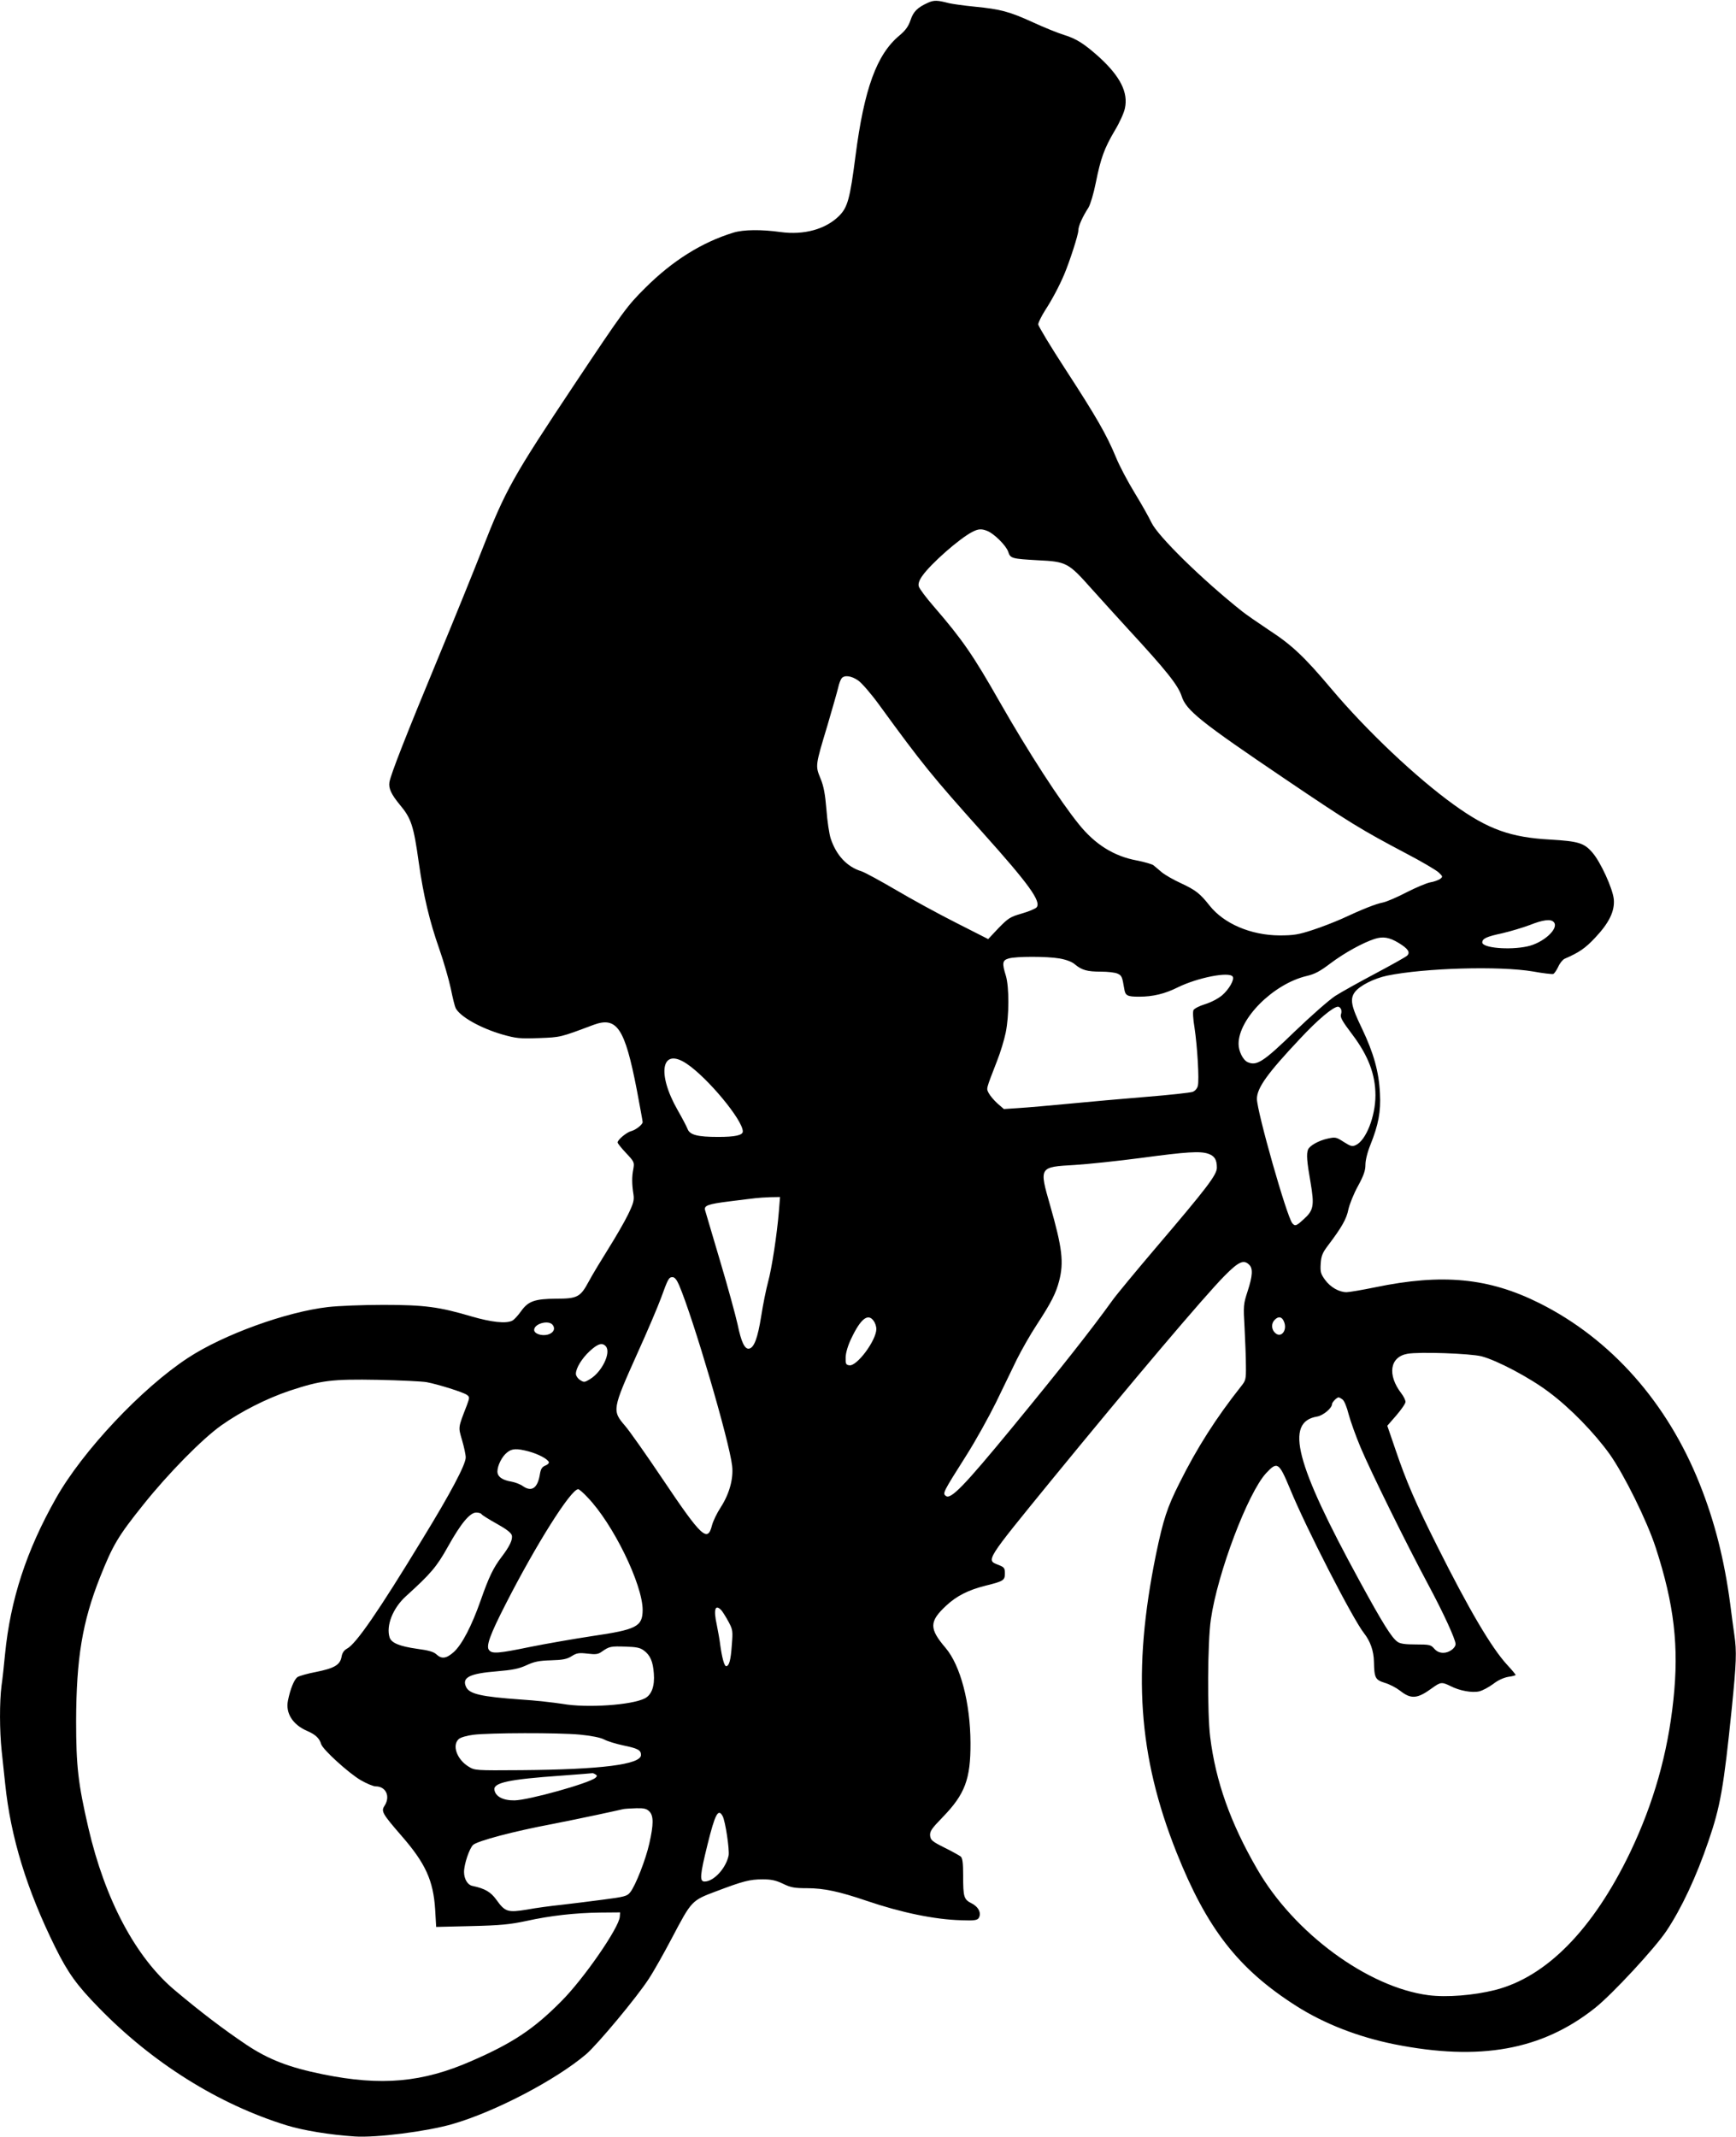 <?xml version="1.0" standalone="no"?>
<!DOCTYPE svg PUBLIC "-//W3C//DTD SVG 20010904//EN"
 "http://www.w3.org/TR/2001/REC-SVG-20010904/DTD/svg10.dtd">
<svg version="1.0" xmlns="http://www.w3.org/2000/svg"
 width="1040pt" height="1280pt" viewBox="0 0 1040 1280"
 preserveAspectRatio="xMidYMid meet">
<g transform="translate(0,1280) scale(0.1,-0.1)"
fill="#000000" stroke="none">
<path d="M5560 12784 c-64 -29 -88 -53 -105 -104 -13 -38 -29 -61 -67 -93
-136 -113 -211 -319 -263 -722 -33 -256 -47 -307 -98 -358 -80 -80 -210 -116
-350 -97 -115 16 -223 15 -282 -3 -190 -58 -367 -169 -530 -332 -108 -107
-132 -140 -422 -575 -373 -560 -414 -633 -555 -993 -49 -125 -167 -416 -262
-645 -195 -470 -285 -700 -293 -747 -6 -37 11 -73 62 -135 69 -82 83 -126 114
-348 28 -198 65 -352 122 -514 27 -77 58 -185 70 -241 11 -55 24 -107 29 -116
27 -51 148 -119 278 -157 85 -24 105 -26 220 -22 132 5 127 4 327 79 141 52
188 -18 260 -389 19 -101 35 -188 35 -193 0 -15 -41 -47 -68 -54 -28 -7 -82
-52 -82 -68 0 -6 23 -34 51 -64 49 -52 50 -55 43 -96 -9 -45 -9 -89 1 -152 5
-34 0 -53 -33 -121 -22 -45 -75 -136 -117 -203 -42 -67 -96 -156 -119 -199
-49 -91 -67 -101 -194 -101 -129 -1 -167 -15 -209 -73 -19 -27 -43 -53 -53
-58 -37 -20 -126 -10 -246 25 -193 57 -280 69 -529 69 -121 0 -269 -6 -330
-13 -251 -29 -626 -165 -838 -304 -277 -181 -632 -558 -792 -842 -177 -313
-273 -607 -305 -935 -6 -63 -15 -148 -21 -188 -12 -95 -12 -269 1 -390 6 -53
15 -142 21 -197 33 -321 130 -635 300 -979 76 -153 128 -226 259 -360 321
-331 719 -581 1129 -707 98 -30 255 -56 405 -66 129 -9 434 30 586 74 257 74
621 265 802 419 69 60 302 339 374 450 30 45 91 154 138 243 120 228 119 227
268 283 159 60 199 71 278 71 50 0 78 -6 120 -26 47 -23 69 -27 145 -27 101 0
193 -20 355 -75 208 -71 410 -113 569 -117 77 -3 95 0 104 13 18 28 0 67 -42
88 -47 24 -51 37 -51 167 0 77 -4 105 -15 114 -8 6 -52 31 -97 53 -74 37 -83
45 -86 72 -2 26 9 42 75 110 134 138 168 228 167 445 -1 240 -60 464 -149 569
-99 116 -99 158 3 253 62 58 132 94 236 120 109 27 116 32 116 74 0 32 -4 37
-40 51 -73 29 -79 19 324 513 468 572 911 1096 1032 1218 85 86 115 99 148 66
23 -22 20 -67 -10 -159 -25 -77 -26 -85 -18 -220 4 -77 8 -179 8 -226 1 -81
-1 -88 -29 -123 -148 -187 -263 -366 -370 -581 -73 -145 -96 -216 -140 -427
-142 -698 -107 -1204 123 -1783 182 -457 370 -699 717 -920 168 -107 371 -186
589 -230 512 -102 884 -35 1202 218 104 83 359 358 428 462 90 135 179 325
251 537 71 207 91 317 140 798 27 269 30 338 15 438 -5 37 -17 121 -25 187
-35 263 -93 492 -182 715 -194 488 -531 869 -960 1084 -304 152 -582 179 -986
95 -78 -16 -155 -29 -170 -29 -45 0 -97 30 -129 74 -26 36 -29 47 -26 97 3 46
11 65 41 105 85 112 114 163 125 220 7 31 32 94 57 139 35 64 45 94 45 128 0
27 12 76 30 120 48 120 63 199 57 307 -6 131 -38 243 -108 390 -65 134 -73
176 -42 218 29 38 113 81 193 98 224 46 674 59 874 25 60 -11 114 -17 121 -15
7 3 20 22 30 43 9 21 27 43 38 48 88 38 125 64 183 126 84 89 118 159 112 230
-6 64 -80 226 -129 281 -49 57 -84 67 -251 77 -238 13 -373 61 -577 208 -224
161 -522 442 -736 696 -160 190 -235 261 -370 349 -66 44 -140 95 -165 115
-239 190 -504 450 -542 531 -14 30 -59 110 -100 177 -41 67 -92 163 -113 215
-56 135 -117 241 -301 524 -90 138 -164 261 -164 271 0 11 19 49 41 84 43 66
84 144 114 214 33 78 85 239 85 264 0 27 25 82 61 138 11 18 31 84 44 150 29
144 50 204 114 312 28 46 55 106 60 132 21 95 -28 191 -152 305 -90 81 -138
112 -213 135 -36 11 -120 45 -185 75 -142 65 -196 79 -349 94 -63 6 -133 16
-155 21 -69 18 -89 19 -125 3z m354 -3164 c40 -15 114 -88 126 -125 13 -40 20
-42 180 -51 168 -8 181 -15 316 -167 60 -67 161 -178 224 -247 225 -244 297
-333 319 -400 27 -85 112 -153 621 -497 383 -259 453 -302 720 -443 96 -50
186 -103 200 -117 24 -23 24 -25 7 -38 -11 -7 -37 -17 -58 -20 -22 -4 -86 -31
-143 -60 -57 -30 -121 -57 -142 -61 -41 -8 -118 -38 -247 -98 -43 -19 -122
-50 -175 -67 -83 -27 -111 -32 -197 -32 -171 1 -333 70 -419 179 -57 72 -82
92 -172 134 -44 20 -96 50 -115 66 -19 16 -41 35 -50 42 -9 6 -53 19 -99 28
-136 25 -250 96 -347 217 -112 138 -300 428 -472 729 -162 285 -225 376 -395
573 -48 55 -89 110 -92 123 -4 15 2 35 21 62 50 72 222 224 300 264 35 18 54
20 89 6z m-773 -896 c21 -14 78 -80 126 -146 259 -356 318 -428 618 -763 279
-311 354 -415 325 -450 -7 -8 -47 -25 -89 -37 -70 -20 -81 -28 -139 -87 l-62
-66 -193 98 c-105 53 -268 142 -361 197 -94 55 -186 105 -205 111 -88 27 -152
97 -185 198 -8 25 -20 102 -25 171 -8 95 -16 140 -36 188 -31 76 -31 75 42
317 29 99 58 200 64 225 5 24 15 50 21 57 17 21 59 15 99 -13z m4168 -1448
c32 -38 -64 -125 -160 -145 -107 -23 -269 -9 -269 24 0 23 26 35 120 55 51 12
124 34 164 49 80 32 128 38 145 17z m-930 -124 c56 -34 71 -56 51 -76 -8 -8
-94 -56 -190 -107 -96 -51 -204 -111 -240 -134 -36 -23 -145 -119 -243 -213
-190 -184 -228 -208 -283 -184 -28 13 -54 66 -54 109 0 152 209 360 408 407
48 11 80 28 143 76 84 63 193 123 264 146 50 16 88 10 144 -24z m-2032 -93
c40 -7 75 -20 92 -35 42 -35 74 -44 156 -44 41 0 86 -5 100 -12 25 -11 28 -18
40 -90 6 -42 18 -48 89 -48 83 0 154 17 232 56 118 58 309 96 329 64 11 -18
-22 -76 -64 -112 -24 -20 -66 -42 -102 -53 -33 -10 -64 -26 -69 -35 -5 -9 -3
-52 6 -105 17 -113 29 -313 20 -349 -4 -16 -17 -31 -31 -36 -14 -5 -139 -19
-278 -30 -138 -11 -346 -30 -462 -41 -115 -11 -251 -23 -301 -26 l-90 -6 -38
33 c-20 18 -44 46 -52 61 -16 31 -19 18 49 194 20 50 43 126 52 170 21 102 21
272 1 340 -24 77 -21 93 17 104 45 13 228 13 304 0z m1687 -304 c3 -8 3 -21 0
-29 -7 -18 5 -40 67 -122 96 -127 139 -240 139 -365 0 -126 -57 -271 -118
-298 -21 -10 -31 -7 -72 19 -45 29 -50 30 -96 20 -55 -12 -109 -43 -118 -66
-10 -26 -7 -71 15 -195 24 -141 19 -169 -42 -223 -43 -40 -51 -42 -67 -23 -33
39 -212 669 -212 745 0 65 62 152 258 360 106 114 199 192 228 192 7 0 14 -7
18 -15z m-3921 -326 c125 -83 337 -338 337 -406 0 -23 -46 -33 -148 -33 -123
0 -170 12 -183 48 -6 15 -32 65 -59 112 -127 222 -97 379 53 279z m3126 -540
c37 -13 51 -35 51 -83 0 -43 -57 -118 -369 -484 -119 -140 -234 -279 -256
-310 -128 -178 -308 -406 -603 -765 -285 -346 -367 -432 -396 -407 -20 15 -17
21 121 239 58 91 138 236 180 321 41 85 97 200 124 256 28 56 81 150 120 209
87 133 115 189 134 262 29 112 19 198 -54 453 -66 230 -67 230 147 242 81 5
260 24 397 42 275 37 356 42 404 25z m-2573 -346 c-11 -135 -42 -340 -65 -423
-11 -41 -30 -133 -41 -205 -21 -130 -42 -187 -72 -193 -26 -5 -47 37 -69 144
-12 54 -59 227 -106 384 -46 157 -87 292 -89 301 -8 28 18 37 146 53 69 9 139
17 155 19 17 2 56 5 89 6 l59 1 -7 -87z m-598 -440 c85 -199 301 -933 318
-1083 9 -77 -17 -169 -68 -248 -23 -35 -47 -85 -53 -110 -26 -102 -62 -69
-295 278 -98 146 -199 289 -224 318 -80 93 -79 98 73 437 60 132 123 281 141
330 42 116 47 125 69 125 13 0 25 -15 39 -47z m1166 -215 c9 -12 16 -34 16
-48 0 -68 -116 -225 -162 -218 -20 3 -23 8 -22 48 1 28 14 72 34 113 56 118
100 153 134 105z m2457 -2 c24 -52 -15 -104 -52 -70 -23 21 -24 57 -3 78 22
23 43 20 55 -8z m-4381 -21 c19 -23 7 -49 -28 -59 -37 -10 -82 5 -82 28 0 37
85 61 110 31z m320 -130 c31 -38 -23 -151 -94 -195 -34 -21 -38 -21 -61 -6
-14 9 -25 26 -25 37 0 34 36 93 84 137 48 44 75 52 96 27z m5245 -59 c93 -24
292 -129 406 -216 125 -93 269 -241 362 -370 87 -123 224 -400 276 -560 111
-341 140 -593 106 -911 -34 -323 -119 -621 -259 -914 -222 -462 -502 -747
-810 -825 -128 -32 -289 -45 -398 -31 -363 47 -806 372 -1027 756 -160 276
-248 525 -281 790 -18 143 -16 572 4 705 40 279 222 758 331 876 67 72 77 65
142 -91 96 -235 377 -782 444 -867 38 -48 59 -107 60 -172 2 -97 8 -108 65
-126 28 -8 68 -29 90 -46 67 -53 104 -51 194 15 51 37 58 37 111 11 53 -27
127 -41 171 -31 20 5 57 25 83 44 29 23 63 38 91 43 24 3 44 9 44 11 0 3 -23
31 -52 62 -94 103 -227 329 -417 708 -131 261 -187 391 -251 580 l-49 143 54
62 c30 35 55 71 55 81 0 10 -11 33 -25 51 -85 111 -69 218 36 237 71 13 376 2
444 -15z m-6319 -155 c69 -13 219 -60 241 -76 17 -13 17 -15 0 -62 -54 -139
-52 -129 -29 -209 12 -41 22 -87 22 -104 0 -42 -89 -211 -260 -490 -262 -431
-398 -628 -451 -655 -18 -10 -29 -25 -33 -50 -9 -48 -44 -68 -154 -90 -48 -9
-97 -23 -109 -30 -20 -13 -44 -71 -58 -142 -15 -75 29 -144 115 -181 49 -21
74 -44 84 -79 10 -33 164 -173 237 -216 35 -20 75 -37 89 -37 62 0 90 -60 54
-116 -22 -33 -15 -46 102 -181 143 -164 190 -267 201 -441 l6 -104 211 5 c174
4 231 10 326 30 149 33 296 49 445 51 l120 1 -2 -26 c-4 -65 -217 -374 -353
-509 -164 -165 -289 -248 -535 -355 -294 -129 -540 -151 -890 -80 -203 41
-327 89 -460 178 -134 90 -270 193 -427 325 -235 197 -419 543 -519 975 -61
264 -73 369 -73 637 1 376 37 594 143 862 77 193 107 245 261 437 147 184 352
393 467 474 116 82 269 160 409 207 188 62 251 70 529 65 132 -3 263 -9 291
-14z m5487 -104 c10 -7 26 -46 36 -87 11 -41 43 -131 72 -200 63 -149 273
-575 407 -825 90 -168 161 -323 162 -352 0 -25 -39 -53 -73 -53 -23 0 -40 8
-55 25 -20 23 -28 25 -110 25 -63 0 -94 4 -110 16 -35 24 -90 113 -227 364
-385 705 -449 952 -255 985 37 6 90 51 90 75 0 11 29 40 39 40 4 0 15 -6 24
-13z m-4875 -311 c58 -16 113 -45 120 -64 2 -6 -8 -16 -22 -21 -19 -8 -26 -20
-31 -48 -13 -86 -49 -112 -102 -75 -15 11 -46 23 -68 27 -56 9 -85 30 -85 61
0 36 28 91 58 114 29 24 58 25 130 6z m351 -274 c154 -159 331 -523 331 -676
-1 -99 -36 -117 -303 -156 -111 -17 -278 -46 -372 -65 -189 -39 -227 -42 -245
-19 -20 23 6 93 99 275 181 355 391 689 435 689 5 0 30 -21 55 -48z m-634
-102 c3 -5 44 -31 91 -57 56 -31 86 -54 90 -69 7 -25 -13 -67 -62 -131 -48
-63 -75 -118 -124 -258 -54 -154 -112 -265 -161 -310 -45 -40 -73 -44 -105
-14 -16 15 -47 24 -116 33 -105 15 -153 35 -164 68 -22 70 19 175 97 246 150
136 185 177 252 297 78 140 132 205 170 205 14 0 29 -4 32 -10z m1438 -577 c8
-10 27 -40 42 -68 25 -47 26 -55 19 -140 -6 -89 -16 -125 -34 -125 -11 0 -25
53 -35 125 -3 28 -13 83 -21 123 -21 94 -9 127 29 85z m-466 -239 c38 -28 55
-66 60 -138 6 -75 -13 -128 -54 -149 -77 -40 -347 -59 -493 -33 -52 8 -164 21
-248 26 -239 17 -311 33 -330 76 -26 56 21 80 184 93 94 8 131 15 177 36 47
22 76 28 147 30 71 2 97 7 125 25 30 19 44 21 95 15 50 -6 64 -4 87 13 43 30
52 32 140 29 65 -2 87 -6 110 -23z m-384 -504 c69 -7 122 -17 146 -29 20 -11
73 -27 116 -36 87 -18 105 -28 105 -57 0 -57 -238 -87 -715 -91 -280 -2 -280
-2 -319 22 -69 43 -99 127 -58 164 10 10 49 21 88 26 98 12 509 13 637 1z m95
-239 c10 -6 10 -10 -1 -20 -40 -33 -398 -133 -484 -135 -69 -1 -115 23 -121
63 -7 43 86 63 398 85 102 8 187 14 190 15 3 0 11 -3 18 -8z m322 -221 c26
-26 26 -77 0 -192 -21 -95 -83 -254 -115 -293 -18 -23 -34 -27 -165 -44 -80
-11 -192 -24 -250 -31 -58 -6 -149 -18 -202 -28 -116 -19 -132 -14 -183 57
-35 49 -70 69 -146 85 -28 6 -49 42 -49 83 0 47 32 141 54 162 25 24 244 82
473 125 76 15 199 40 273 56 74 16 144 31 155 34 11 2 46 4 78 5 45 1 61 -3
77 -19z m439 -28 c17 -31 42 -203 36 -236 -16 -77 -89 -156 -144 -156 -31 0
-28 37 18 223 45 182 64 217 90 169z"/>
</g>
</svg>
